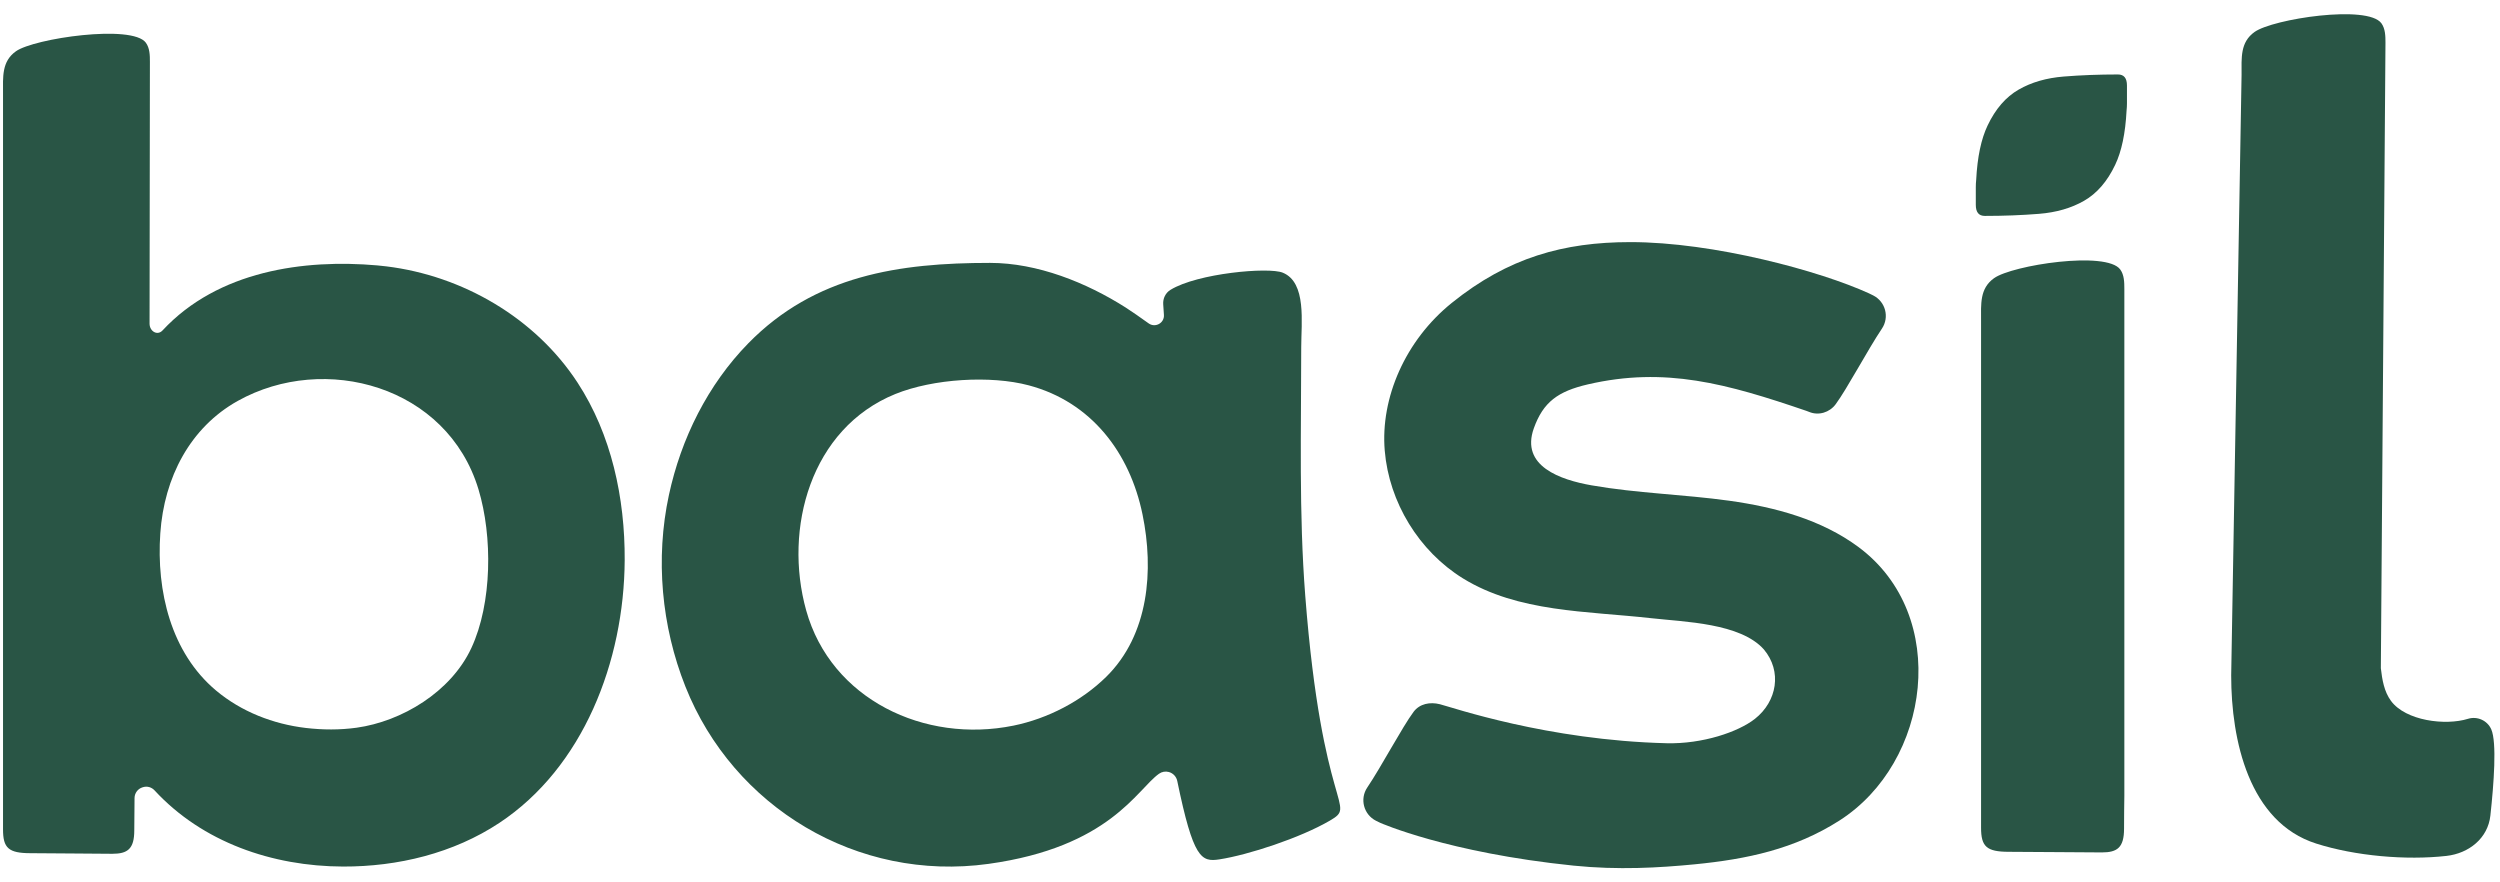 <svg width="153" height="54" viewBox="0 0 153 54" fill="none" xmlns="http://www.w3.org/2000/svg">
<path fill-rule="evenodd" clip-rule="evenodd" d="M21.825 44.536C24.584 44.15 27.592 42.356 28.848 39.658C30.125 36.91 30.15 32.815 29.284 29.95C27.37 23.616 19.874 21.568 14.554 24.534C11.632 26.164 10.046 29.226 9.811 32.635C9.565 36.179 10.463 39.941 13.217 42.256C14.777 43.565 16.731 44.314 18.709 44.55C19.748 44.673 20.801 44.678 21.825 44.536ZM23.647 16.302C28.312 16.874 32.756 19.453 35.342 23.41C37.421 26.59 38.251 30.479 38.231 34.285C38.196 40.483 35.691 46.966 30.556 50.364C27.75 52.22 24.347 53.043 20.992 53.033C16.671 53.02 12.389 51.545 9.458 48.371C9.279 48.177 9.01 48.097 8.758 48.174L8.724 48.184C8.438 48.27 8.239 48.533 8.234 48.834C8.228 49.333 8.218 50.119 8.218 50.817C8.218 51.957 7.809 52.252 6.874 52.252C6.055 52.252 2.853 52.215 1.874 52.215C0.512 52.215 0.185 51.894 0.185 50.759V5.742C0.185 4.703 0.095 3.766 0.974 3.139C2.081 2.348 8.096 1.47 8.927 2.615C9.166 2.943 9.176 3.384 9.174 3.792C9.167 7.802 9.156 16.365 9.153 19.807C9.153 20.274 9.629 20.564 9.946 20.224C13.347 16.563 18.625 15.851 23.085 16.242C23.274 16.261 23.46 16.279 23.647 16.302Z" fill="#295545"/>
<path fill-rule="evenodd" clip-rule="evenodd" d="M130.01 48.709C130.002 49.214 129.992 50.01 129.992 50.716C129.992 51.869 129.579 52.168 128.637 52.168C127.81 52.168 123.933 52.131 122.945 52.131C121.571 52.131 121.241 51.805 121.241 50.657V19.659C121.241 18.606 121.149 17.66 122.035 17.025C123.152 16.226 128.922 15.335 129.761 16.495C130.002 16.827 130.01 17.274 130.01 17.688V48.709Z" fill="#295545"/>
<path fill-rule="evenodd" clip-rule="evenodd" d="M62.026 44.408C64.121 43.98 66.189 42.908 67.7 41.422C70.322 38.841 70.622 34.885 69.923 31.488C69.149 27.71 66.79 24.6 62.96 23.583C60.62 22.96 57.108 23.176 54.795 24.113C49.61 26.221 47.941 32.346 49.339 37.359C50.855 42.794 56.578 45.519 62.026 44.408ZM74.629 52.593C73.514 52.766 73.031 52.548 72.048 47.795C71.994 47.531 71.793 47.316 71.531 47.246C71.325 47.19 71.106 47.23 70.932 47.353C69.581 48.31 67.921 51.84 60.492 52.87C52.464 53.982 44.881 49.404 41.947 42.018C40.479 38.322 40.101 34.185 40.937 30.298C41.68 26.841 43.315 23.546 45.798 21.008C49.876 16.846 55.03 16.089 60.59 16.089C63.489 16.089 66.478 17.288 68.895 18.823C69.23 19.035 69.794 19.431 70.296 19.79C70.702 20.082 71.267 19.77 71.232 19.273L71.189 18.626C71.163 18.271 71.329 17.922 71.637 17.736C73.29 16.724 77.638 16.331 78.507 16.689C79.974 17.288 79.635 19.74 79.635 21.256C79.636 26.325 79.489 31.403 79.881 36.457C80.918 49.804 83.095 49.226 81.392 50.22C79.576 51.28 76.397 52.32 74.629 52.593Z" fill="#295545"/>
<path fill-rule="evenodd" clip-rule="evenodd" d="M84.468 50.356C84.378 50.314 84.294 50.272 84.213 50.232C83.457 49.851 83.204 48.896 83.678 48.194C84.518 46.95 85.83 44.477 86.509 43.567C86.883 43.064 87.518 42.947 88.122 43.099C88.861 43.284 94.695 45.307 101.999 45.486C104.19 45.54 106.376 44.799 107.4 43.995C108.759 42.925 109.075 41.081 107.946 39.742C106.503 38.128 103.106 38.064 101.049 37.833C97.113 37.392 92.909 37.479 89.532 35.396C86.844 33.736 85.01 30.744 84.746 27.579C84.476 24.36 85.999 20.833 88.853 18.535C92.304 15.754 95.709 14.82 99.762 14.817C104.888 14.813 111.418 16.597 114.381 17.953C114.471 17.997 114.556 18.038 114.638 18.079C115.393 18.459 115.647 19.415 115.17 20.117C114.331 21.361 113.019 23.833 112.34 24.743C111.967 25.244 111.304 25.449 110.725 25.211C110.67 25.188 110.612 25.167 110.554 25.146C105.679 23.48 101.914 22.428 97.181 23.523C95.345 23.949 94.444 24.606 93.87 26.212C93.042 28.528 95.493 29.366 97.402 29.702C100.188 30.191 103.031 30.255 105.834 30.645C108.634 31.038 111.466 31.792 113.742 33.481C119.379 37.667 118.151 46.66 112.566 50.222C109.836 51.963 106.926 52.582 103.709 52.897C101.54 53.108 99.042 53.256 96.297 52.976C88.572 52.184 84.468 50.356 84.468 50.356Z" fill="#295545"/>
<path fill-rule="evenodd" clip-rule="evenodd" d="M145.708 40.894C145.787 41.595 145.909 42.324 146.325 42.89C147.221 44.114 149.659 44.421 151.039 43.992C151.605 43.816 152.223 44.089 152.465 44.634C152.814 45.43 152.624 47.976 152.411 49.914C152.26 51.302 151.099 52.226 149.722 52.382C147.249 52.661 144.134 52.386 141.745 51.624C137.648 50.318 136.546 45.319 136.549 41.335L137.184 4.587C137.184 3.534 137.092 2.587 137.981 1.955C139.104 1.156 144.898 0.269 145.741 1.424C145.982 1.758 145.991 2.202 145.991 2.616L145.708 40.894Z" fill="#295545"/>
<path fill-rule="evenodd" clip-rule="evenodd" d="M129.618 4.557C129.987 4.557 130.17 4.782 130.17 5.233V6.322C130.17 6.473 130.162 6.621 130.146 6.766C130.074 8.158 129.842 9.267 129.446 10.094C128.965 11.106 128.33 11.838 127.547 12.287C126.763 12.738 125.843 13.002 124.785 13.087C123.726 13.172 122.621 13.214 121.471 13.214C121.102 13.214 120.919 12.989 120.919 12.538V11.449C120.919 11.298 120.927 11.15 120.943 11.005C121.014 9.613 121.247 8.504 121.643 7.677C122.124 6.665 122.759 5.933 123.542 5.484C124.325 5.033 125.245 4.769 126.304 4.684C127.363 4.599 128.468 4.557 129.618 4.557Z" fill="#295545"/>
</svg>
